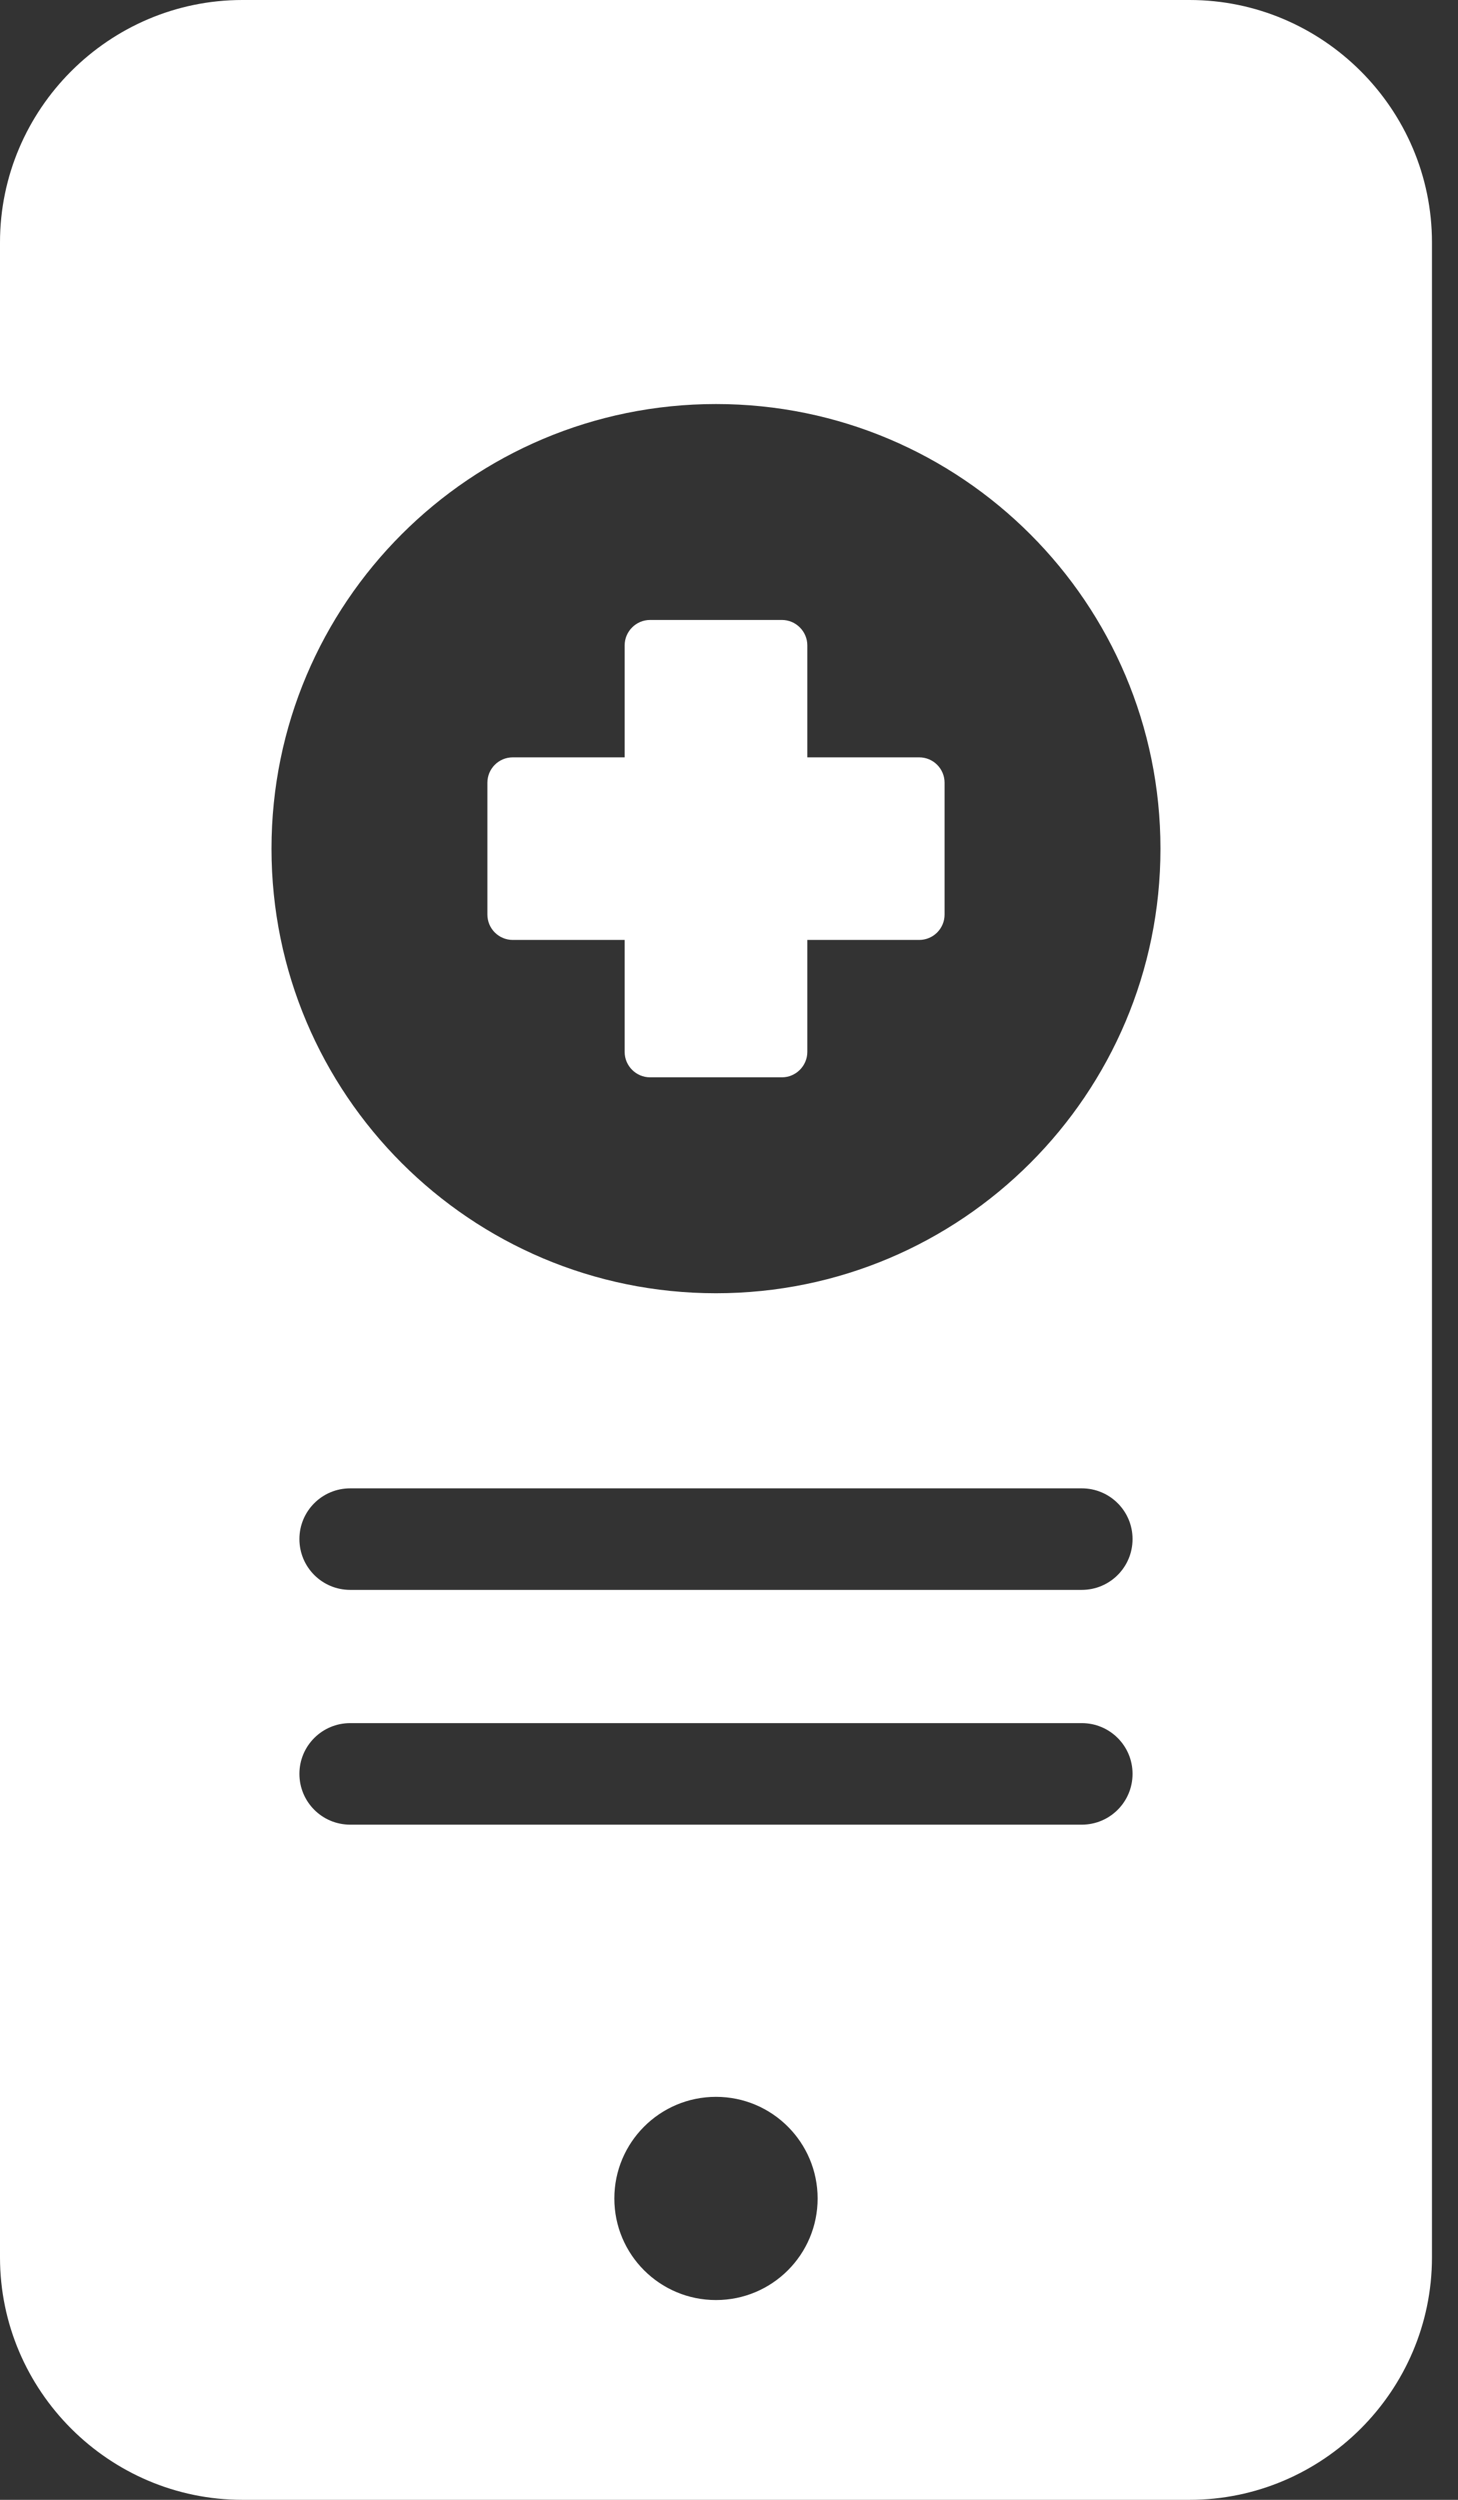 <svg width="14" height="24" viewBox="0 0 14 24" fill="none" xmlns="http://www.w3.org/2000/svg">
<rect x="0" y="0" width="14" height="24" fill="#333333" stroke="none"/>
<path fill-rule="evenodd" clip-rule="evenodd" d="M2.328 0H11.422C12.703 0 13.75 1.047 13.75 2.328V21.672C13.75 22.953 12.703 24 11.422 24H2.328C1.047 24 1.70364e-09 22.953 1.70364e-09 21.672V2.328C-4.87788e-05 1.047 1.047 0 2.328 0ZM11.143 8.148C11.143 5.79 9.232 3.879 6.875 3.879C4.518 3.879 2.607 5.79 2.607 8.148C2.607 10.505 4.518 12.416 6.875 12.416C9.232 12.416 11.143 10.505 11.143 8.148ZM7.508 5.952H6.242C6.108 5.952 5.998 6.062 5.998 6.196V7.271H4.924C4.789 7.271 4.68 7.38 4.68 7.515V8.78C4.68 8.915 4.789 9.024 4.924 9.024H5.998V10.099C5.998 10.233 6.108 10.343 6.242 10.343H7.508C7.642 10.343 7.752 10.233 7.752 10.099V9.024H8.826C8.961 9.024 9.07 8.915 9.07 8.78V7.515C9.07 7.38 8.961 7.271 8.826 7.271H7.752V6.196C7.752 6.062 7.642 5.952 7.508 5.952ZM3.363 17.518H10.387C10.657 17.518 10.875 17.3 10.875 17.03C10.875 16.761 10.657 16.543 10.387 16.543H3.363C3.093 16.543 2.875 16.761 2.875 17.03C2.875 17.3 3.093 17.518 3.363 17.518ZM3.363 15.264H10.387C10.657 15.264 10.875 15.046 10.875 14.776C10.875 14.507 10.657 14.289 10.387 14.289H3.363C3.093 14.289 2.875 14.507 2.875 14.776C2.875 15.046 3.093 15.264 3.363 15.264ZM6.875 20.131C6.336 20.131 5.899 20.568 5.899 21.107C5.899 21.646 6.336 22.082 6.875 22.082C7.414 22.082 7.851 21.646 7.851 21.107C7.851 20.568 7.414 20.131 6.875 20.131Z" fill="white"/>
</svg>
